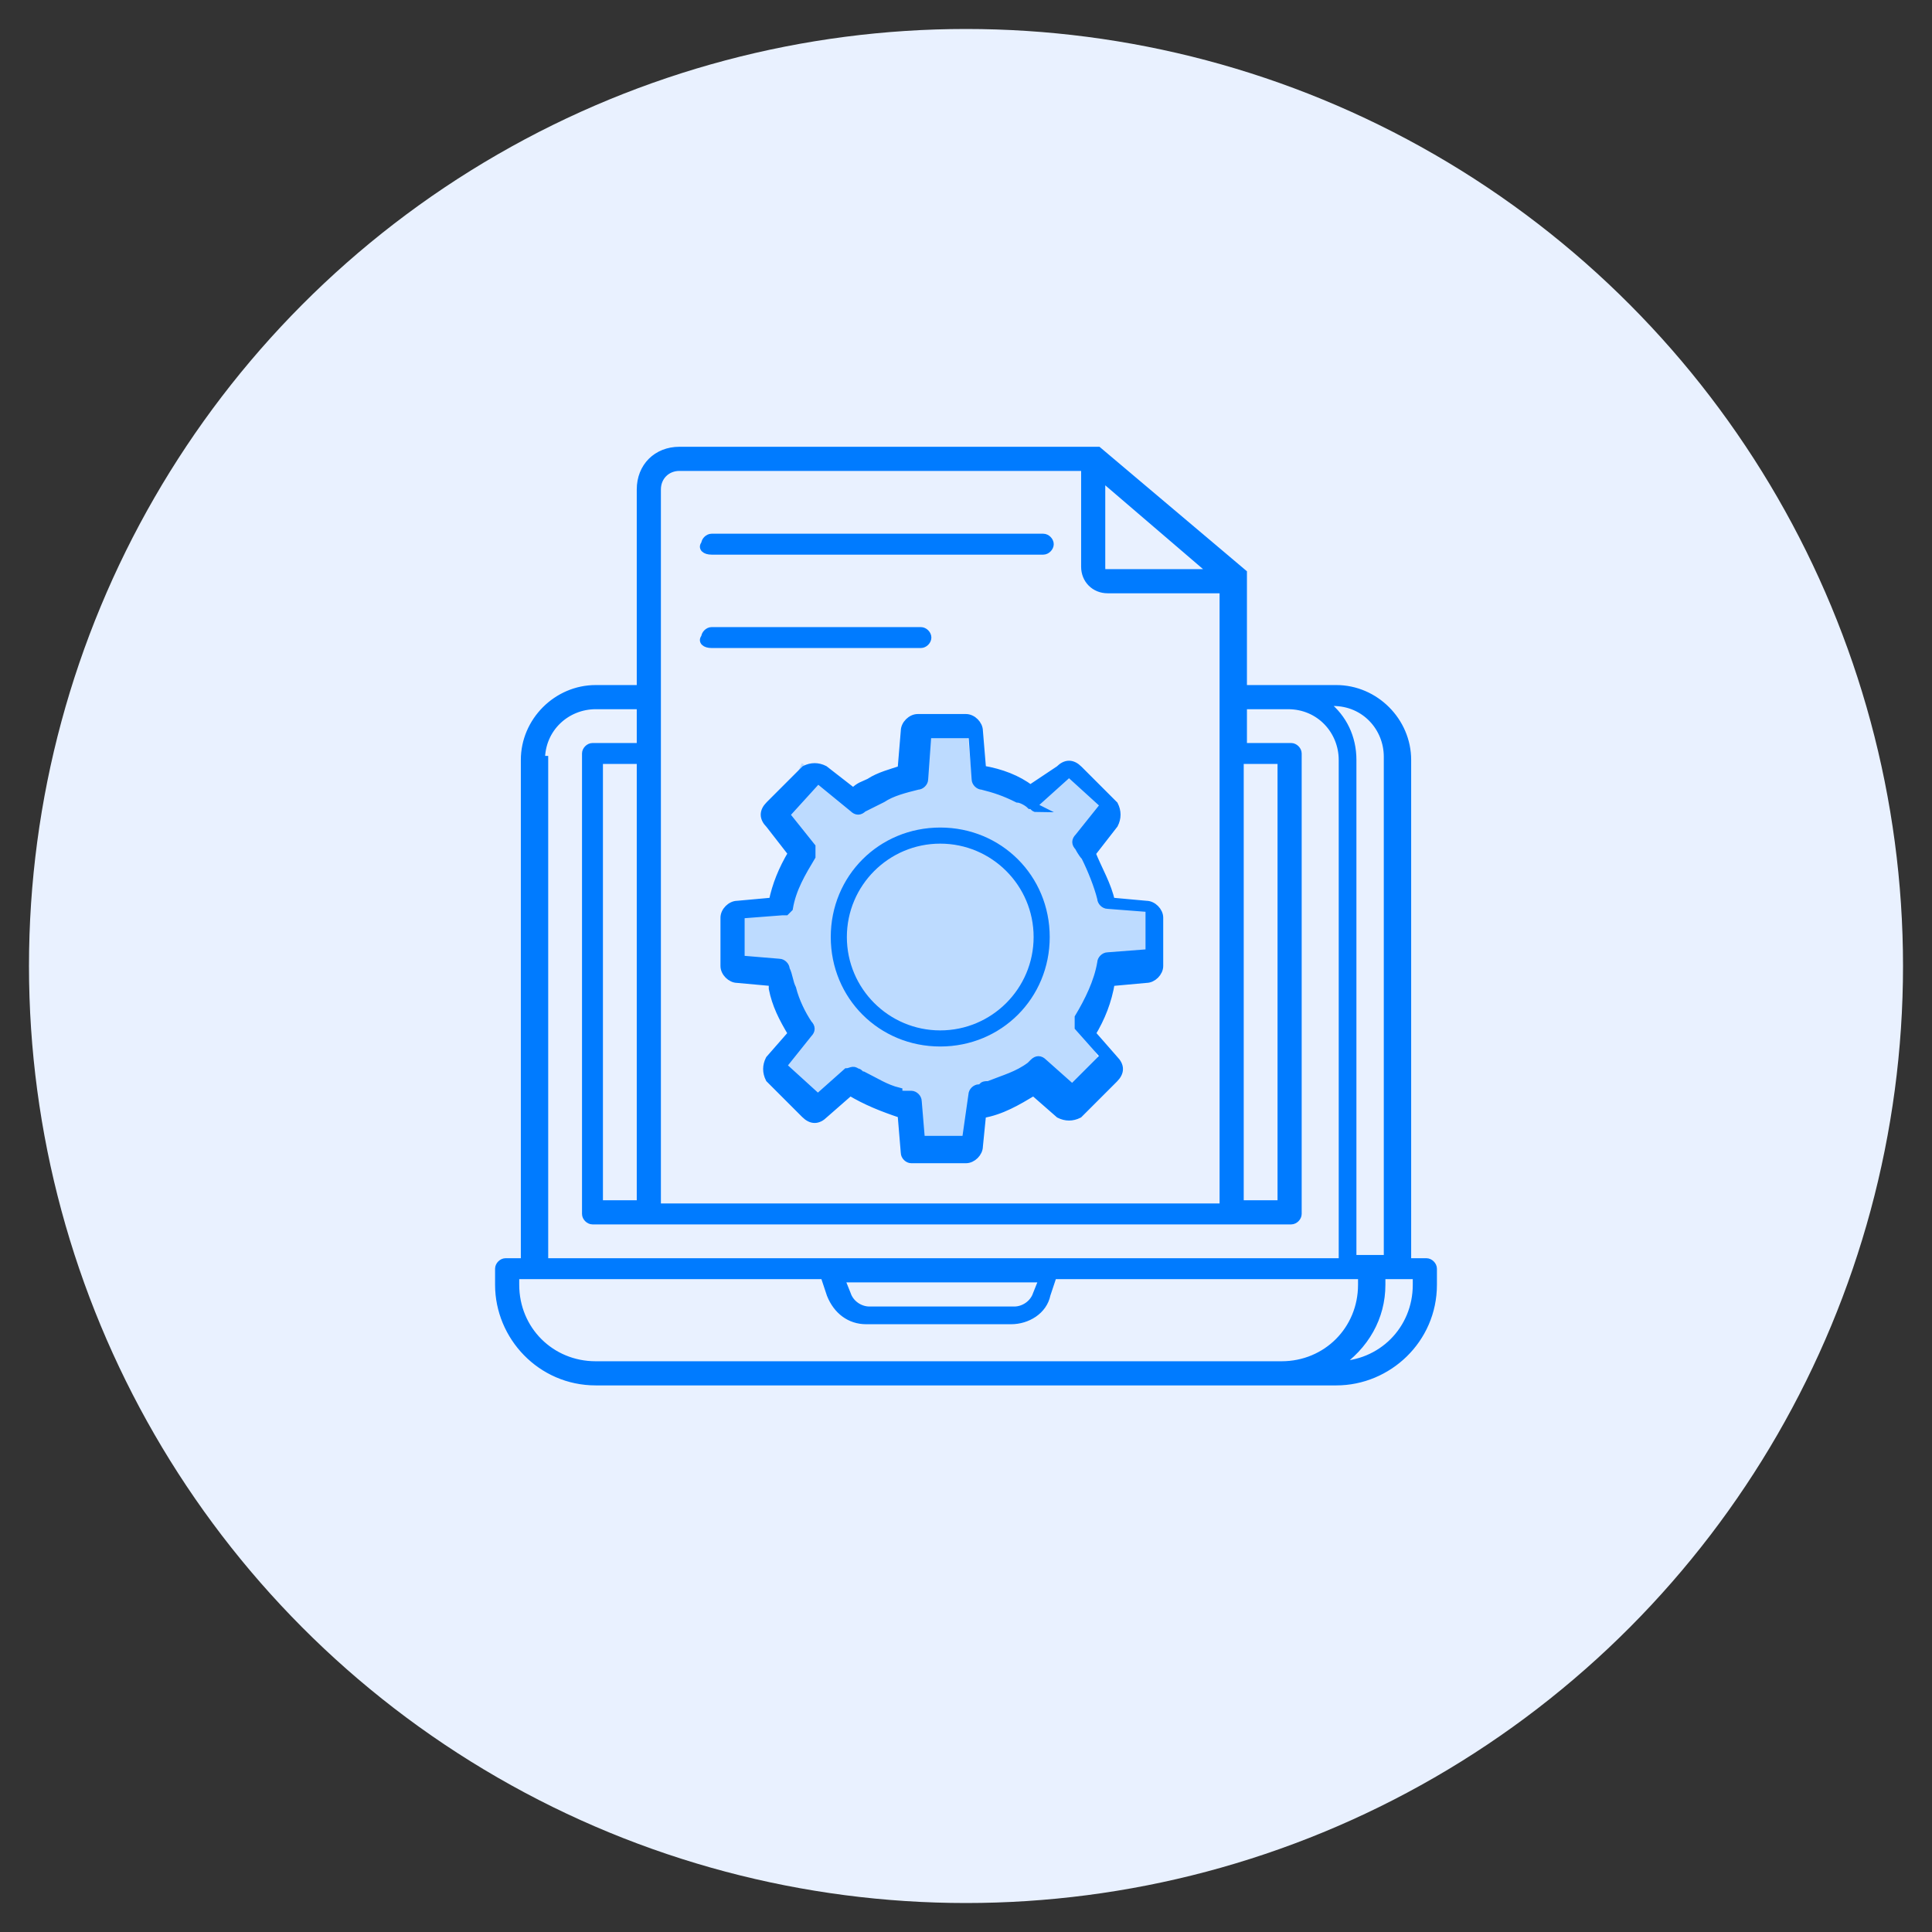 <?xml version="1.0" encoding="UTF-8"?> <svg xmlns="http://www.w3.org/2000/svg" xmlns:xlink="http://www.w3.org/1999/xlink" version="1.1" id="Layer_1" x="0px" y="0px" viewBox="0 0 60 60" style="enable-background:new 0 0 60 60;" xml:space="preserve"><rect x="0" y="0" width="60" height="60" fill="#333333" stroke="none"/> <style type="text/css"> .st0{fill:#E9F1FF;} .st1{fill:#BDDBFF;} .st2{fill:#007BFF;stroke:#007BFF;stroke-width:0.25;stroke-miterlimit:10;} .st3{fill:#007BFF;} </style> <circle class="st0" cx="30" cy="30" r="29.1"></circle> <g> <circle class="st1" cx="29.2" cy="29.1" r="5.1"></circle> <path class="st2" d="M41.5,42.9c1.6,0,3-1.3,3-3v-0.5c0-0.1-0.1-0.2-0.2-0.2h-0.6V23.6c0-1.2-1-2.2-2.2-2.2c-0.2,0-3,0-2.9,0V18 c0,0,0,0,0,0s0,0,0-0.1c0,0,0,0,0-0.1l0,0l0,0L34.1,14c0,0,0,0-0.1,0l0,0c0,0,0,0-0.1,0l0,0H21.1c-0.7,0-1.2,0.5-1.2,1.2v6.2h-1.4 c-1.2,0-2.2,1-2.2,2.2v15.6h-0.6c-0.1,0-0.2,0.1-0.2,0.2v0.5c0,1.6,1.3,3,3,3h21.5L41.5,42.9L41.5,42.9z M44,39.9 c0,1.4-1.1,2.5-2.5,2.5l0,0c0.9-0.6,1.4-1.5,1.4-2.5v-0.3c0,0,1.1,0,1.1,0V39.9z M41.4,21.8c1,0,1.7,0.8,1.7,1.7v15.6 c0,0-1.1,0-1.1,0V23.6c0-0.7-0.3-1.3-0.8-1.7C41.2,21.8,41.4,21.8,41.4,21.8z M38.5,23.6h1.3v13.8h-1.3V23.6z M34.4,17.8 c0,0-0.1,0-0.1,0c-0.1,0-0.1-0.1-0.1-0.2v-2.8l3.5,3H34.4z M20.4,15.2c0-0.4,0.3-0.7,0.7-0.7h12.6v3.1c0,0.4,0.3,0.7,0.7,0.7H38 c0,4.1,0,14.4,0,19.2H20.4v-14v-1.8V15.2z M18.6,37.4V23.6h1.3v13.8L18.6,37.4L18.6,37.4z M16.8,23.6c0-1,0.8-1.7,1.7-1.7h1.4v1.3 h-1.5c-0.1,0-0.2,0.1-0.2,0.2v14.3c0,0.1,0.1,0.2,0.2,0.2h1.8c3.7,0,18.5,0,19.9,0c0.1,0,0.2-0.1,0.2-0.2V23.4 c0-0.1-0.1-0.2-0.2-0.2h-1.5v-1.3c0,0,1.4,0,1.4,0c1,0,1.7,0.8,1.7,1.7v15.6c-2.1,0-6.8,0-8.9,0l0,0h-7l0,0h-8.9V23.6z M32.4,39.7 l-0.2,0.5c-0.1,0.3-0.4,0.5-0.7,0.5H27c-0.3,0-0.6-0.2-0.7-0.5l-0.2-0.5H32.4z M16,39.9v-0.3h0.6h9l0.2,0.6 c0.2,0.5,0.6,0.8,1.1,0.8h4.5c0.5,0,1-0.3,1.1-0.8l0.2-0.6c3.5,0,6.5,0,9.6,0v0.3c0,1.4-1.1,2.5-2.5,2.5H18.5 C17.1,42.4,16,41.3,16,39.9z"></path> <polygon class="st1" points="27.5,25.4 25.9,27.2 24.3,25.1 24.9,23.7 "></polygon> <polygon class="st1" points="32.6,27.2 30.9,25.5 33.2,24 34.5,25.1 "></polygon> <polygon class="st1" points="30.3,25.3 28,25.3 28.5,22.7 30,22.3 "></polygon> <polygon class="st1" points="31.2,32.4 33,30.8 34.3,33.2 33.2,34.4 "></polygon> <polygon class="st1" points="28.3,32.8 30.7,32.9 30.1,35.5 28.4,35.7 "></polygon> <polygon class="st1" points="25.6,31 27.3,32.7 25.1,34.2 23.8,33.2 "></polygon> <polygon class="st1" points="25.5,28.1 25.5,30.5 22.9,30 22.7,28.3 "></polygon> <polygon class="st1" points="33.2,30.2 33,27.9 35.6,28.2 35.9,29.9 "></polygon> <path class="st2" d="M22.1,17.1h10.3c0.1,0,0.2-0.1,0.2-0.2c0-0.1-0.1-0.2-0.2-0.2H22.1c-0.1,0-0.2,0.1-0.2,0.2 C21.8,17,21.9,17.1,22.1,17.1z M22.1,20h6.5c0.1,0,0.2-0.1,0.2-0.2c0-0.1-0.1-0.2-0.2-0.2h-6.5c-0.1,0-0.2,0.1-0.2,0.2 C21.8,19.9,21.9,20,22.1,20z M30.5,23.9l-0.1-1.2c0-0.2-0.2-0.4-0.4-0.4h-1.5c-0.2,0-0.4,0.2-0.4,0.4l-0.1,1.2 c-0.3,0.1-0.7,0.2-1,0.4c-0.2,0.1-0.3,0.1-0.5,0.3l-0.9-0.7c-0.2-0.1-0.4-0.1-0.6,0l-1.1,1.1c-0.2,0.2-0.2,0.4,0,0.6l0.7,0.9 c-0.3,0.5-0.5,1-0.6,1.5l-1.1,0.1c-0.2,0-0.4,0.2-0.4,0.4v1.5c0,0.2,0.2,0.4,0.4,0.4l1.1,0.1c0,0.1,0,0.1,0,0.2c0,0,0,0,0,0 c0.1,0.5,0.3,0.9,0.6,1.4l-0.7,0.8c-0.1,0.2-0.1,0.4,0,0.6l1.1,1.1c0.2,0.2,0.4,0.2,0.6,0l0.8-0.7c0.5,0.3,1,0.5,1.6,0.7l0.1,1.2 c0,0.1,0.1,0.2,0.2,0.2h1.7c0.2,0,0.4-0.2,0.4-0.4l0.1-1c0.6-0.1,1.1-0.4,1.6-0.7l0.8,0.7c0.2,0.1,0.4,0.1,0.6,0l1.1-1.1 c0.2-0.2,0.2-0.4,0-0.6l-0.7-0.8c0.3-0.5,0.5-1,0.6-1.6l1.1-0.1c0.2,0,0.4-0.2,0.4-0.4v-1.5c0-0.2-0.2-0.4-0.4-0.4l-1.1-0.1 c-0.1-0.5-0.4-1-0.6-1.5l0.7-0.9c0.1-0.2,0.1-0.4,0-0.6l-1.1-1.1c-0.2-0.2-0.4-0.2-0.6,0L32,24.5C31.6,24.2,31.1,24,30.5,23.9z M32.2,24.9l1-0.9l1.1,1l-0.8,1c-0.1,0.1-0.1,0.2,0,0.3c0,0,0.1,0.2,0.2,0.3c0.2,0.4,0.4,0.9,0.5,1.3c0,0.1,0.1,0.2,0.2,0.2 l1.3,0.1l0,1.4l-1.3,0.1c-0.1,0-0.2,0.1-0.2,0.2c-0.1,0.6-0.4,1.2-0.7,1.7c0,0.1,0,0.2,0,0.3l0.8,0.9l-1,1l-0.9-0.8 c-0.1-0.1-0.2-0.1-0.3,0l-0.1,0.1c-0.4,0.3-0.8,0.4-1.3,0.6c-0.1,0-0.2,0-0.2,0.1l-0.1,0c-0.1,0-0.2,0.1-0.2,0.2L30,35.4h-1.4 l-0.1-1.2c0-0.1-0.1-0.2-0.2-0.2l-0.1,0c0,0-0.1,0-0.1,0c-0.1,0-0.2,0-0.2-0.1c-0.4-0.1-0.7-0.3-1.1-0.5c-0.1,0-0.1-0.1-0.2-0.1 c-0.1-0.1-0.2,0-0.3,0l-0.9,0.8l-1.1-1l0.8-1c0.1-0.1,0.1-0.2,0-0.3c-0.2-0.3-0.4-0.7-0.5-1.1c-0.1-0.2-0.1-0.4-0.2-0.6 c0-0.1-0.1-0.2-0.2-0.2l-1.2-0.1l0-1.4l1.3-0.1c0,0,0.1,0,0.1,0c0,0,0.1-0.1,0.1-0.1c0.1-0.6,0.4-1.1,0.7-1.6c0-0.1,0-0.2,0-0.3 l-0.8-1l1-1.1l1.1,0.9c0.1,0.1,0.2,0.1,0.3,0c0.2-0.1,0.4-0.2,0.6-0.3c0.3-0.2,0.7-0.3,1.1-0.4c0.1,0,0.2-0.1,0.2-0.2l0.1-1.4 l1.4,0l0.1,1.4c0,0.1,0.1,0.2,0.2,0.2c0.4,0.1,0.7,0.2,1.1,0.4c0.1,0,0.3,0.1,0.4,0.2c0.1,0,0.1,0.1,0.2,0.1 C32,25,32.1,25,32.2,24.9z"></path> <path class="st3" d="M29.2,25.7c-1.9,0-3.4,1.5-3.4,3.4c0,1.9,1.5,3.4,3.4,3.4c1.9,0,3.4-1.5,3.4-3.4 C32.6,27.2,31.1,25.7,29.2,25.7z M29.2,32c-1.6,0-2.9-1.3-2.9-2.9c0-1.6,1.3-2.9,2.9-2.9s2.9,1.3,2.9,2.9 C32.1,30.7,30.8,32,29.2,32z"></path> </g> </svg> 